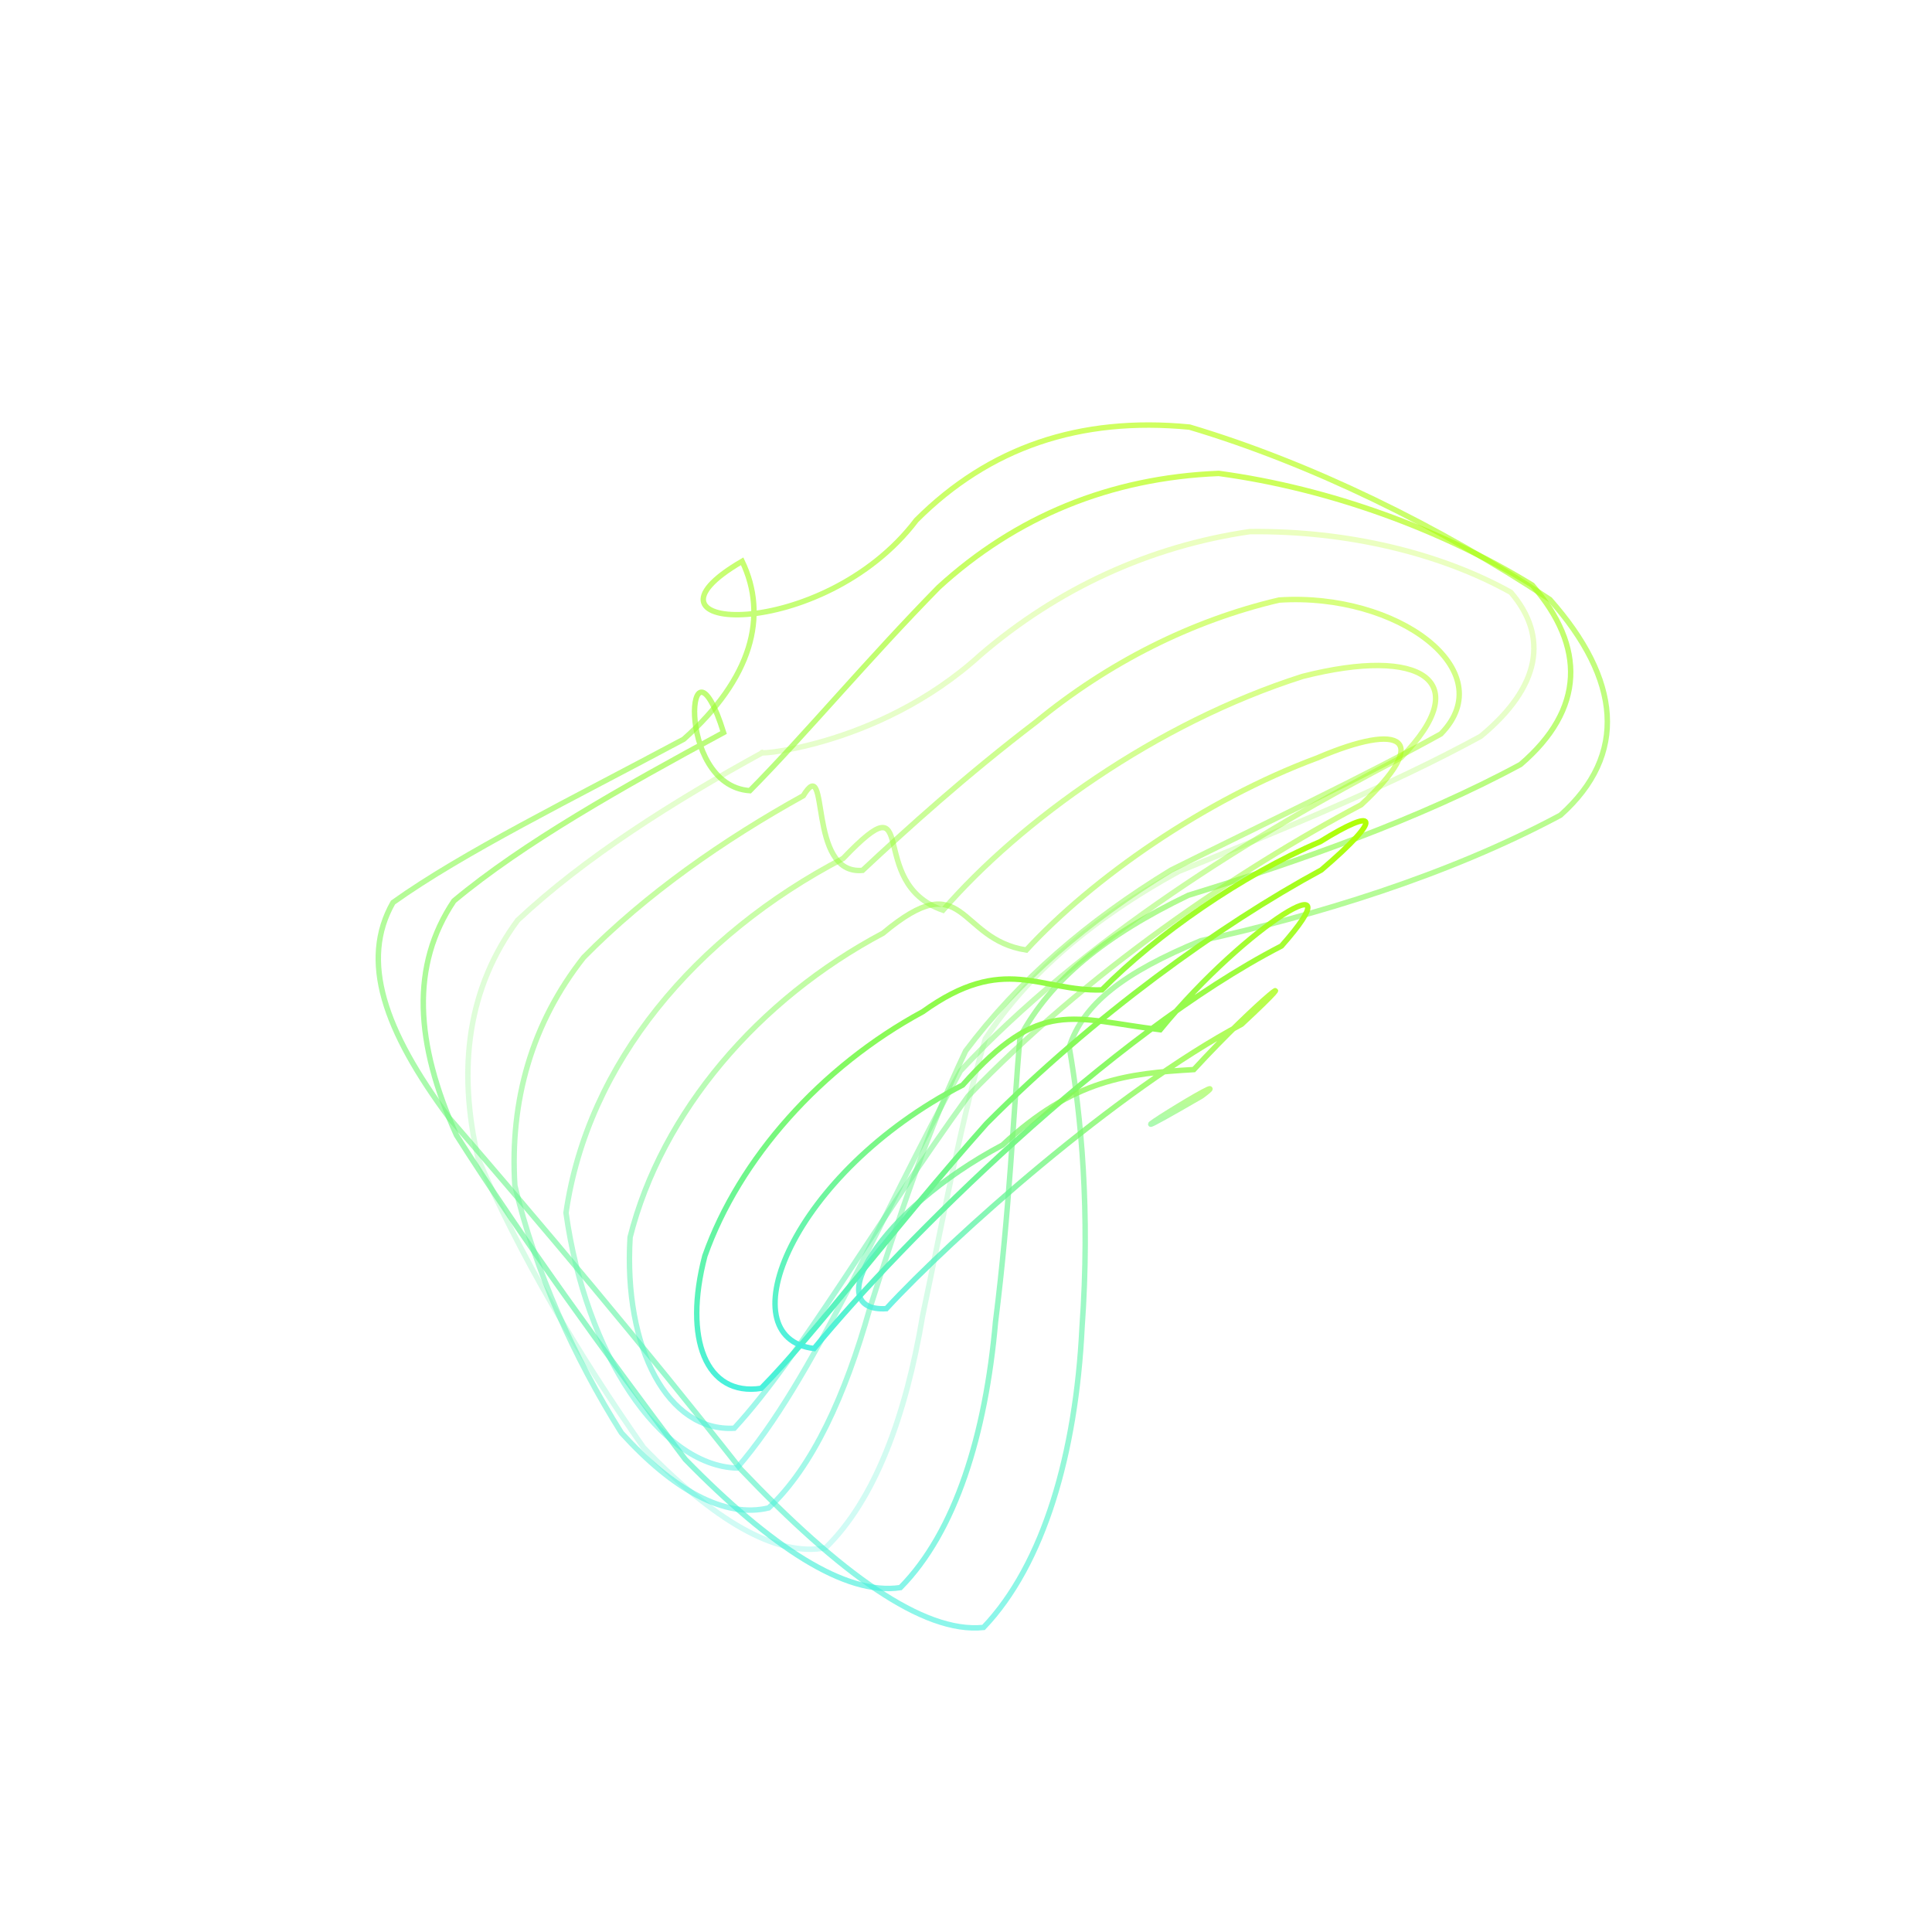 <?xml version="1.0" encoding="UTF-8" standalone="no"?>
<svg xmlns="http://www.w3.org/2000/svg" version="1.1" xmlns:xlink="http://www.w3.org/1999/xlink" xmlns:svgjs="http://svgjs.dev/svgjs" viewBox="0 0 800 800"><defs><linearGradient x1="50%" y1="0%" x2="50%" y2="100%" id="ssscribble-grad"><stop stop-color="#B2FF00" stop-opacity="1" offset="0%"></stop><stop stop-color="#45F0DF" stop-opacity="1" offset="100%"></stop></linearGradient></defs><g fill="none" stroke-width="2.25" stroke="url(#ssscribble-grad)" stroke-linecap="round"><path d="M646.12 337.58C599.28 362.64 544.56 379.16 497.2 389.54 465.16 402.76 448.61 415.63 442.74 433.53 447.67 461.98 451.49 501.42 448.04 549.85 445.48 601.63 432.31 647.62 407.26 673.89 382.2 676.52 347.62 651.27 306.75 608.4 266.77 557.57 223.84 506.63 186.07 462.99 159.09 426.62 149.05 397.8 162.73 373.71 191.72 353.01 236.28 331.15 283.12 306.09 311.25 281.03 318.19 255.14 307.31 232.42 255.93 262.29 340.55 266.71 379.44 215.38 409.52 185.32 446.88 172.45 492.56 176.85 542.75 191.79 596.22 218.03 641.78 248.24 671.03 281.29 674.26 312.51 646.13 337.57Q646.12 337.58 646.12 337.58" opacity="0.62"></path><path d="M629.62 316.55C587.48 339.33 537.52 356.75 492.02 370.74 457.4 387.44 434.97 405.78 422.36 429.38 419.6 461.02 418.04 501.31 412.23 547.26 408.13 593.98 395.62 634.35 372.84 657.39 350.06 660.82 319.16 640.51 283.78 604.32 250.11 559.75 216.12 512.67 189.02 470.07 171.77 431.77 170.03 399.71 187.95 373.04 216.75 349.01 257.48 326.11 299.62 303.33 284.71 255.54 278.97 325.28 310.5 327.4 333.28 304.36 359.19 273.22 388.67 243.2 420.64 213.94 459.67 197.81 504.66 196.03 550.92 202.29 597.4 219.51 634.48 242.29 656.61 267.77 656.24 293.76 629.63 316.54Q629.62 316.55 629.62 316.55" opacity="0.65"></path><path d="M613.12 304.9C575.62 325.4 530.69 343.65 488 360.87 452.51 380.37 426.04 402.8 408.01 430.15 398.2 463.09 390.97 502.44 382.05 544.76 375.14 586.05 362.38 620.93 341.88 640.89 321.37 644.92 295.07 629.1 266.44 599.34 239.83 561.46 215.07 519.53 198 479.79 189.16 441.93 193.88 408.8 214.34 381.07 242 355.14 278.62 331.94 316.12 311.44 308.11 312.92 362.76 310.64 406.09 271.09 437.89 243.8 475.87 226.2 517.53 220.13 558.14 219.66 596.8 229.22 625.59 245.26 641.3 263.57 638 284.38 613.13 304.89Q613.12 304.9 613.12 304.9" opacity="0.25"></path><path d="M596.62 303.92C563.7 322.15 523.98 340.79 484.94 360.26 450.17 381.42 421.61 406.19 399.87 435.15 384.39 467.54 372.08 504.36 360.06 542.12 349.97 577.78 336.54 607.34 318.31 624.39 300.08 628.8 278.79 616.99 257.3 593.29 237.73 562.22 221.6 526.34 213.19 490.92 211.04 455.65 220.28 423.6 241.68 396.43 267.37 370.29 299.7 347.71 332.62 329.49 343.87 311.08 333.83 362.59 357.18 360.39 375.41 343.34 399.89 321.16 429.11 298.87 458.79 274.46 493.35 256.97 529.61 248.47 578.69 245.23 622.31 277.65 596.63 303.91Q596.62 303.92 596.62 303.92" opacity="0.51"></path><path d="M580.12 313.74C518.97 345.63 448.45 389.07 397.7 443.43 364 504.64 337.04 571.12 305.15 607.89 273.25 606.89 242.46 560.48 234.37 502.2 243.31 440.23 287.97 387.35 349.12 355.46 381.96 321.13 357.71 365.62 390.47 376.89 422.36 340.12 478.38 299.5 539.36 280.09 588.63 267.53 611.43 281.85 580.12 313.74Q580.12 313.74 580.12 313.74" opacity="0.48"></path><path d="M563.62 333.25C512.04 360.58 449.86 402.82 400.91 453.86 362.31 507.05 331.39 561.75 304.05 591.39 276.71 593.01 258.14 558.64 260.91 512.31 274.02 460.39 314.04 413.76 365.62 386.43 400.02 357.65 396.06 388.9 424.96 393.39 452.29 363.75 498.68 331.21 545.41 313.86 580.84 298.64 593.04 305.91 563.62 333.25Q563.62 333.25 563.62 333.25" opacity="0.52"></path><path d="M547.12 360.25C504.98 383.03 452.62 420.94 408.54 465.21 369.66 508.85 337.95 551.85 315.17 574.89 292.39 578.32 282.85 554.58 291.87 520.04 306.08 479.81 339.98 441.7 382.12 418.92 415.98 394.57 430.49 410.68 456.28 409.89 479.06 386.85 514.3 362.32 546.64 348.54 569.76 334.12 573.74 337.47 547.12 360.25Q547.12 360.25 547.12 360.25" opacity="0.99"></path><path d="M530.62 391.72C459.86 428.17 373.54 513.99 337.09 558.39 300.63 553.97 327.86 485.74 398.62 449.29 430.88 412.83 443.97 421.97 480.43 426.39 516.88 381.99 562.88 355.26 530.62 391.72Q530.62 391.72 530.62 391.72" opacity="0.95"></path><path d="M514.12 424.12C462.55 451.45 394.34 512.26 367.01 541.89 339.67 543.51 363.55 501.46 415.12 474.13 444.54 446.79 467 444.51 494.34 442.89 521.67 413.26 543.54 396.78 514.12 424.12Q514.12 424.12 514.12 424.12" opacity="0.78"></path><path d="M497.62 453.8C441.35 486.43 517.5 438.96 497.62 453.8Q497.62 453.8 497.62 453.8" opacity="0.60"></path></g></svg>
